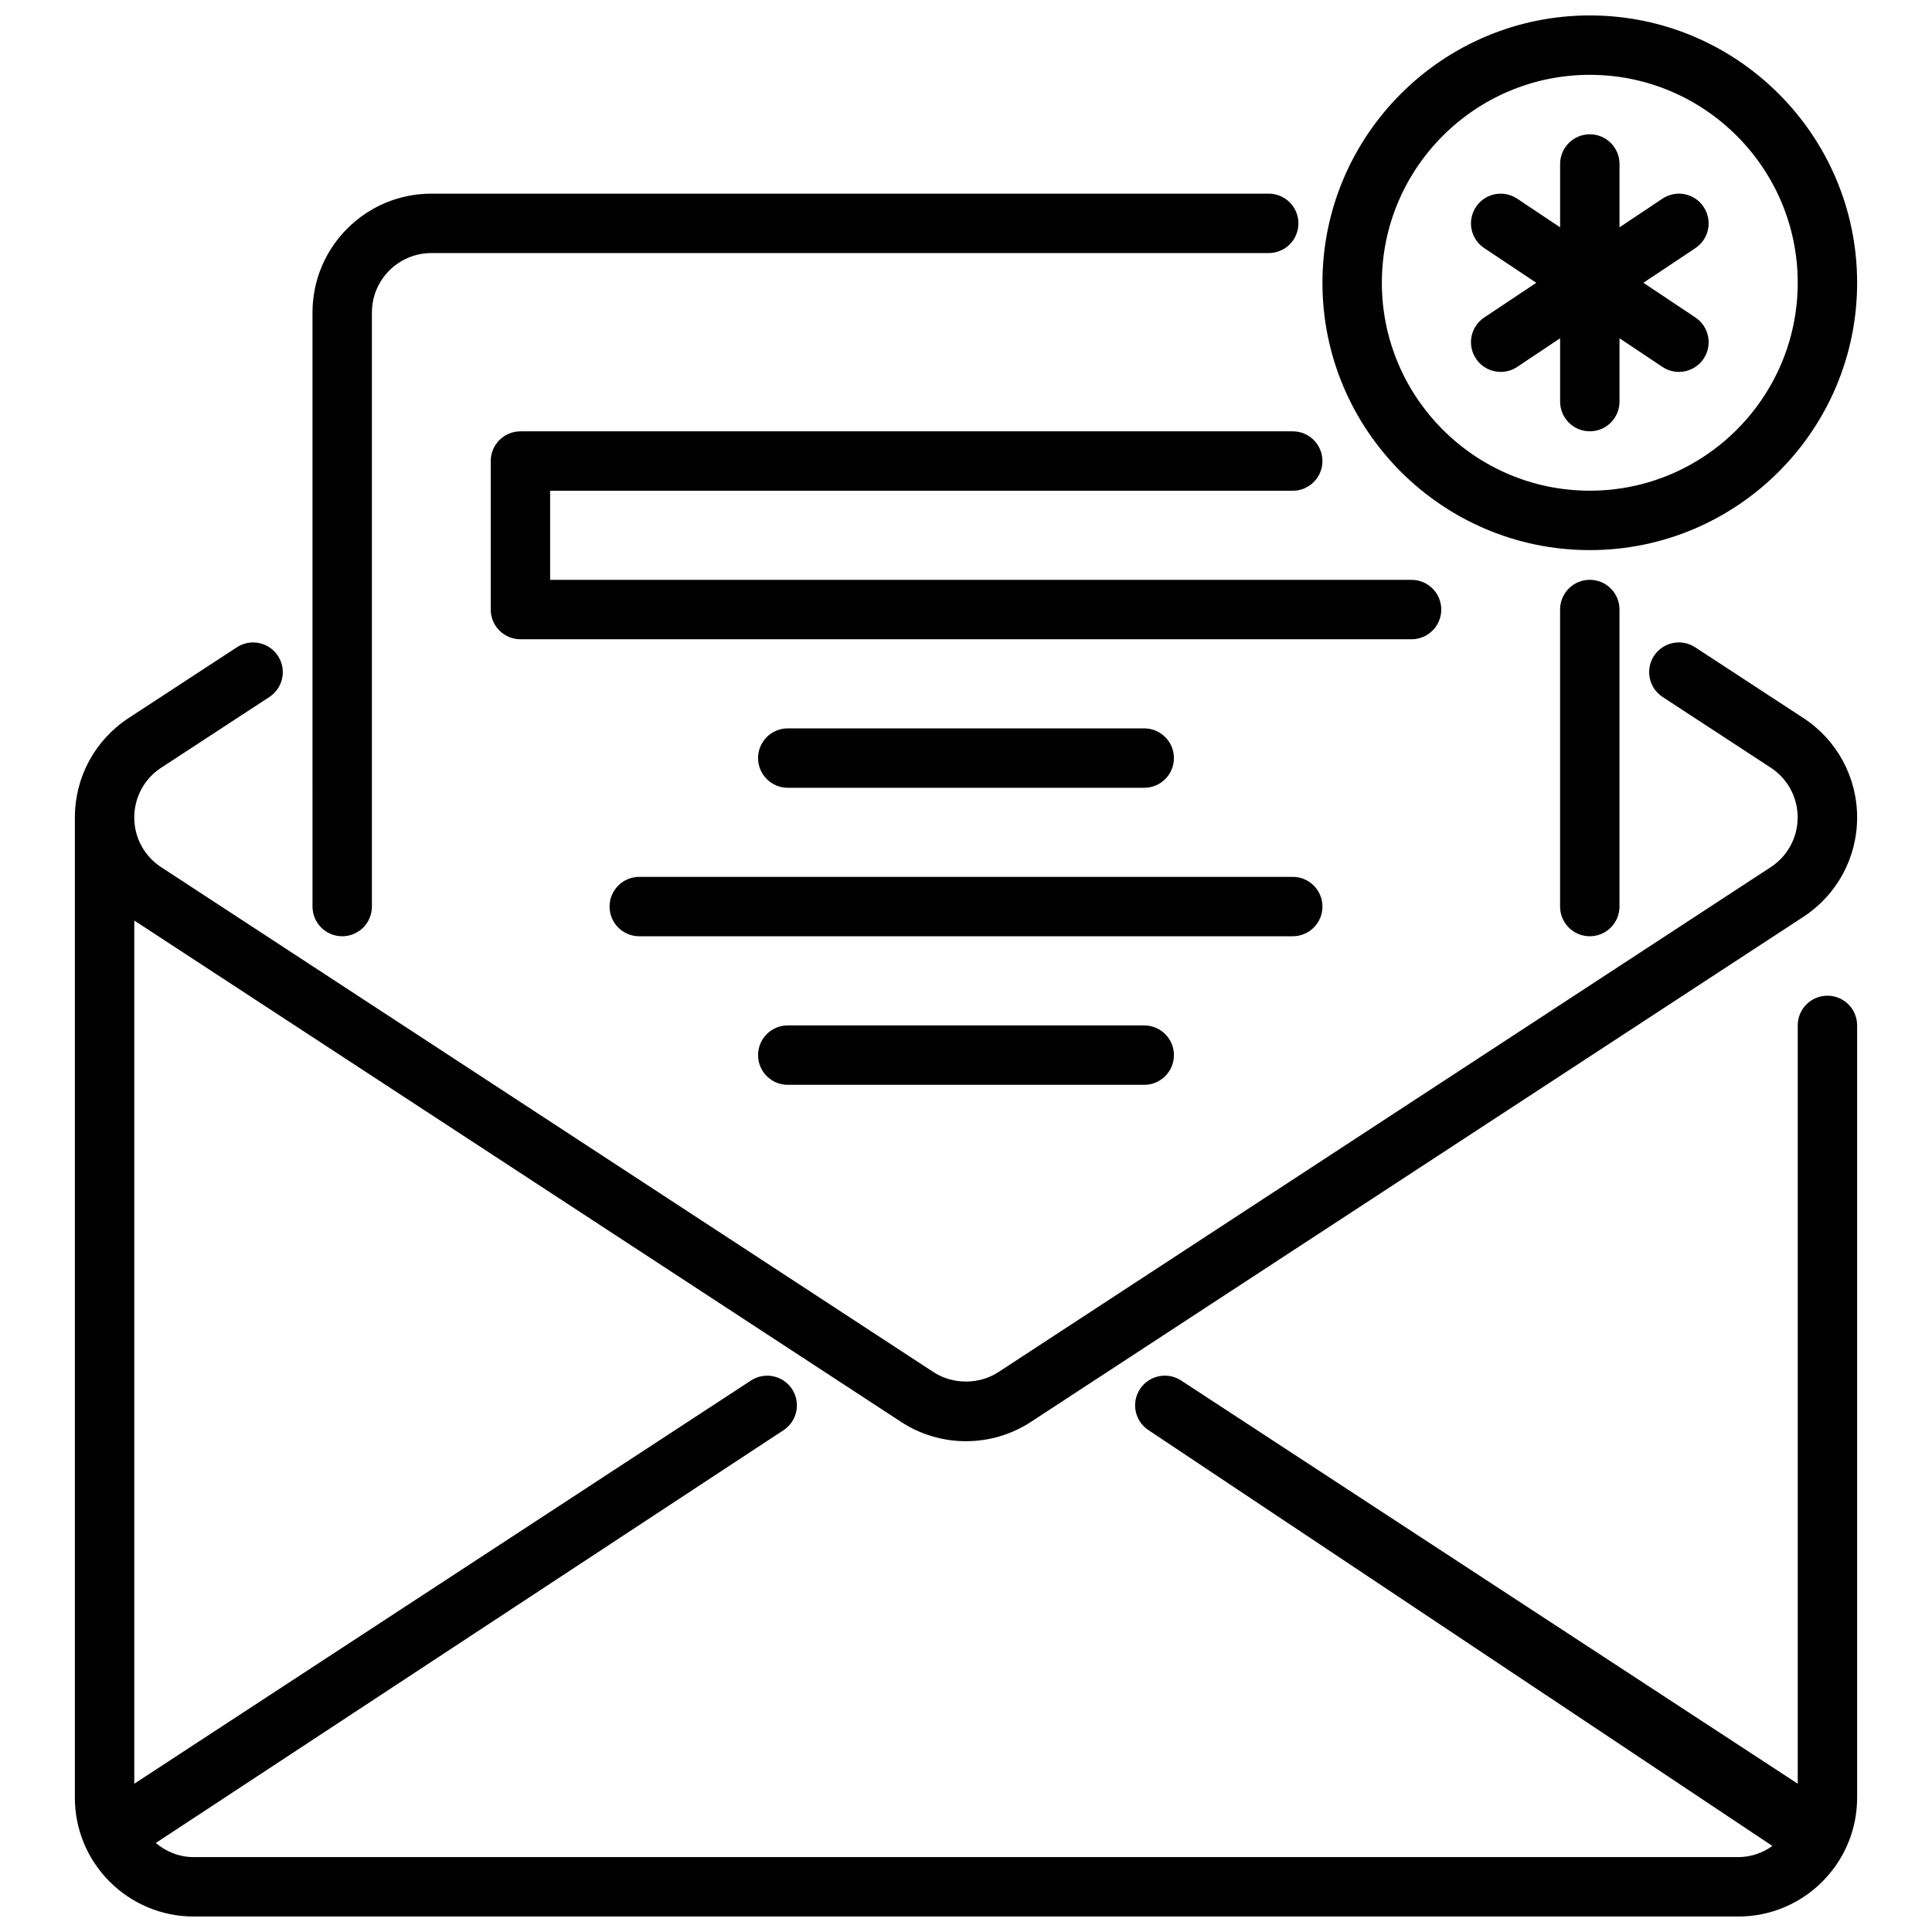 <?xml version="1.0" encoding="UTF-8"?>
<!-- Uploaded to: ICON Repo, www.iconrepo.com, Generator: ICON Repo Mixer Tools -->
<svg width="800px" height="800px" version="1.1" viewBox="144 144 512 512" xmlns="http://www.w3.org/2000/svg">
 <defs>
  <clipPath id="b">
   <path d="m163 314h474v337.9h-474z"/>
  </clipPath>
  <clipPath id="a">
   <path d="m494 148.09h143v141.91h-143z"/>
  </clipPath>
 </defs>
 <g clip-path="url(#b)">
  <path d="m628.29 407.87c-4.352 0-7.871 3.527-7.871 7.871v200.96l-163.42-106.86c-3.613-2.371-8.516-1.355-10.895 2.281-2.387 3.637-1.363 8.516 2.281 10.895l165.32 110.18c-2.566 1.828-5.652 2.953-9.027 2.953l-409.35 0.004c-3.84 0-7.312-1.449-10.043-3.746l166.34-109.38c3.637-2.379 4.66-7.258 2.281-10.895-2.379-3.644-7.25-4.66-10.895-2.281l-163.42 106.85v-228.75l203.18 132.85c5.133 3.363 11.09 5.133 17.23 5.133s12.098-1.777 17.223-5.133l204.67-133.82c8.934-5.832 14.266-15.688 14.266-26.355 0-10.668-5.328-20.523-14.266-26.355l-28.668-18.742c-3.637-2.379-8.508-1.355-10.895 2.281s-1.363 8.516 2.281 10.895l28.668 18.742c4.457 2.914 7.125 7.84 7.125 13.168 0 5.328-2.668 10.258-7.125 13.18l-204.68 133.82c-5.125 3.344-12.09 3.352-17.223 0l-204.67-133.81c-4.465-2.914-7.125-7.84-7.125-13.168s2.66-10.258 7.133-13.18l28.668-18.742c3.637-2.379 4.66-7.258 2.281-10.895-2.379-3.637-7.25-4.66-10.895-2.281l-28.66 18.734c-8.926 5.832-14.266 15.688-14.266 26.355v259.78c0 17.367 14.121 31.488 31.488 31.488h409.34c17.367 0 31.488-14.121 31.488-31.488v-204.67c0-4.344-3.519-7.871-7.871-7.871z"/>
 </g>
 <g clip-path="url(#a)">
  <path d="m565.31 148.09c-39.07 0-70.848 31.789-70.848 70.848 0 39.062 31.781 70.848 70.848 70.848 39.07 0 70.848-31.789 70.848-70.848s-31.781-70.848-70.848-70.848zm0 125.95c-30.379 0-55.105-24.719-55.105-55.105 0-30.387 24.727-55.105 55.105-55.105s55.105 24.719 55.105 55.105c0 30.387-24.727 55.105-55.105 55.105z"/>
 </g>
 <path d="m595.48 198.83c-2.41-3.621-7.297-4.598-10.918-2.18l-11.375 7.59v-16.781c0-4.344-3.519-7.871-7.871-7.871s-7.871 3.527-7.871 7.871v16.781l-11.375-7.59c-3.637-2.418-8.508-1.441-10.918 2.18-2.418 3.613-1.441 8.508 2.18 10.918l13.793 9.195-13.793 9.195c-3.621 2.41-4.598 7.297-2.18 10.918 1.512 2.273 4.016 3.504 6.559 3.504 1.496 0 3.016-0.426 4.359-1.324l11.375-7.59v16.781c0 4.344 3.519 7.871 7.871 7.871s7.871-3.527 7.871-7.871v-16.781l11.375 7.59c1.348 0.898 2.859 1.324 4.359 1.324 2.543 0 5.047-1.227 6.559-3.504 2.418-3.613 1.441-8.508-2.18-10.918l-13.793-9.195 13.793-9.195c3.621-2.41 4.598-7.297 2.18-10.918z"/>
 <path d="m565.31 392.12c-4.352 0-7.871-3.527-7.871-7.871v-78.719c0-4.344 3.519-7.871 7.871-7.871s7.871 3.527 7.871 7.871v78.719c0 4.344-3.519 7.871-7.871 7.871z"/>
 <path d="m234.69 392.12c-4.344 0-7.871-3.527-7.871-7.871l-0.004-157.44c0-17.367 14.121-31.488 31.488-31.488h221.92c4.352 0 7.871 3.527 7.871 7.871s-3.519 7.871-7.871 7.871l-221.92 0.004c-8.684 0-15.742 7.062-15.742 15.742v157.44c0 4.344-3.527 7.871-7.871 7.871z"/>
 <path d="m518.08 313.41h-236.16c-4.344 0-7.871-3.527-7.871-7.871v-39.359c0-4.344 3.527-7.871 7.871-7.871h204.67c4.352 0 7.871 3.527 7.871 7.871s-3.519 7.871-7.871 7.871h-196.8v23.617h228.29c4.352 0 7.871 3.527 7.871 7.871s-3.519 7.871-7.871 7.871z"/>
 <path d="m447.23 352.77h-94.465c-4.344 0-7.871-3.527-7.871-7.871s3.527-7.871 7.871-7.871h94.465c4.352 0 7.871 3.527 7.871 7.871s-3.519 7.871-7.871 7.871z"/>
 <path d="m447.23 431.49h-94.465c-4.344 0-7.871-3.527-7.871-7.871s3.527-7.871 7.871-7.871h94.465c4.352 0 7.871 3.527 7.871 7.871s-3.519 7.871-7.871 7.871z"/>
 <path d="m486.59 392.12h-173.18c-4.344 0-7.871-3.527-7.871-7.871s3.527-7.871 7.871-7.871h173.18c4.352 0 7.871 3.527 7.871 7.871s-3.519 7.871-7.871 7.871z"/>
</svg>